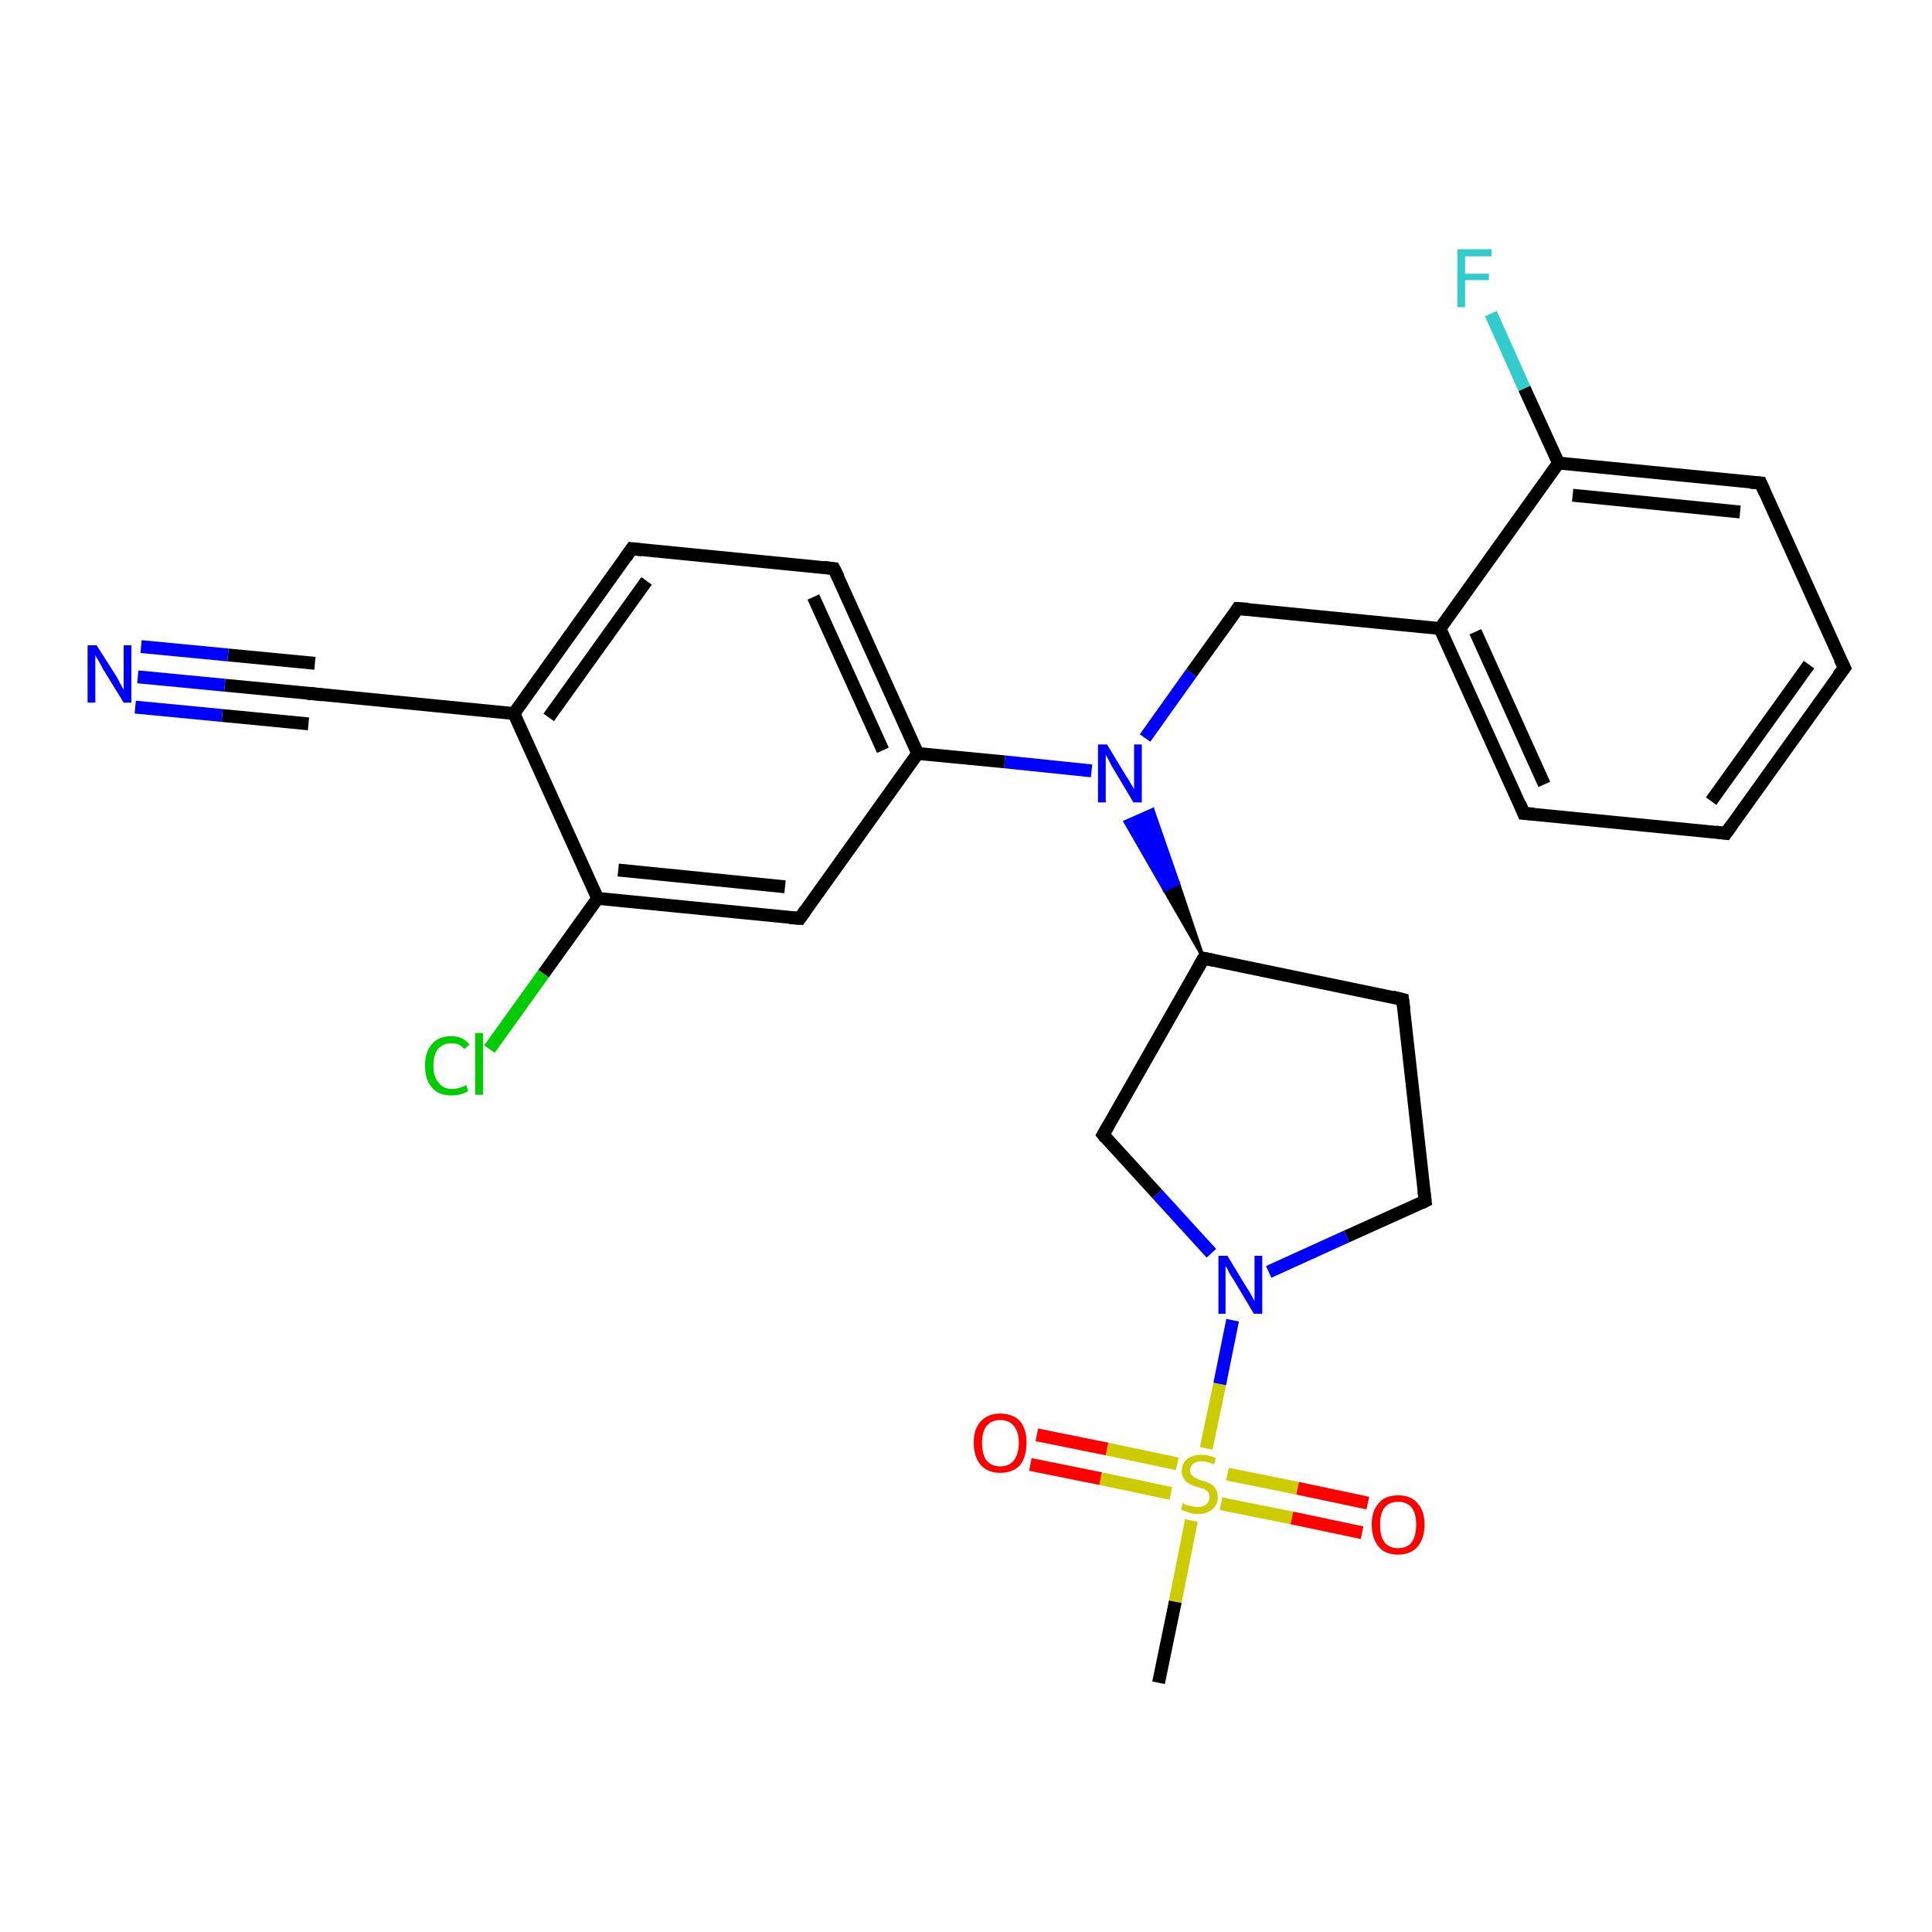 <?xml version='1.0' encoding='iso-8859-1'?>
<svg version='1.1' baseProfile='full'
              xmlns='http://www.w3.org/2000/svg'
                      xmlns:rdkit='http://www.rdkit.org/xml'
                      xmlns:xlink='http://www.w3.org/1999/xlink'
                  xml:space='preserve'
width='300px' height='300px' viewBox='0 0 300 300'>
<!-- END OF HEADER -->
<rect style='opacity:1.0;fill:#FFFFFF;stroke:none' width='300.0' height='300.0' x='0.0' y='0.0'> </rect>
<path class='bond-0 atom-0 atom-1' d='M 179.9,261.3 L 182.5,248.7' style='fill:none;fill-rule:evenodd;stroke:#000000;stroke-width:2.0px;stroke-linecap:butt;stroke-linejoin:miter;stroke-opacity:1' />
<path class='bond-0 atom-0 atom-1' d='M 182.5,248.7 L 185.0,236.1' style='fill:none;fill-rule:evenodd;stroke:#CCCC00;stroke-width:2.0px;stroke-linecap:butt;stroke-linejoin:miter;stroke-opacity:1' />
<path class='bond-1 atom-1 atom-2' d='M 189.6,233.5 L 200.6,235.7' style='fill:none;fill-rule:evenodd;stroke:#CCCC00;stroke-width:2.0px;stroke-linecap:butt;stroke-linejoin:miter;stroke-opacity:1' />
<path class='bond-1 atom-1 atom-2' d='M 200.6,235.7 L 211.5,238.0' style='fill:none;fill-rule:evenodd;stroke:#FF0000;stroke-width:2.0px;stroke-linecap:butt;stroke-linejoin:miter;stroke-opacity:1' />
<path class='bond-1 atom-1 atom-2' d='M 190.6,228.9 L 201.5,231.1' style='fill:none;fill-rule:evenodd;stroke:#CCCC00;stroke-width:2.0px;stroke-linecap:butt;stroke-linejoin:miter;stroke-opacity:1' />
<path class='bond-1 atom-1 atom-2' d='M 201.5,231.1 L 212.4,233.4' style='fill:none;fill-rule:evenodd;stroke:#FF0000;stroke-width:2.0px;stroke-linecap:butt;stroke-linejoin:miter;stroke-opacity:1' />
<path class='bond-2 atom-1 atom-3' d='M 182.8,227.3 L 171.9,225.0' style='fill:none;fill-rule:evenodd;stroke:#CCCC00;stroke-width:2.0px;stroke-linecap:butt;stroke-linejoin:miter;stroke-opacity:1' />
<path class='bond-2 atom-1 atom-3' d='M 171.9,225.0 L 161.0,222.8' style='fill:none;fill-rule:evenodd;stroke:#FF0000;stroke-width:2.0px;stroke-linecap:butt;stroke-linejoin:miter;stroke-opacity:1' />
<path class='bond-2 atom-1 atom-3' d='M 181.8,231.9 L 170.9,229.6' style='fill:none;fill-rule:evenodd;stroke:#CCCC00;stroke-width:2.0px;stroke-linecap:butt;stroke-linejoin:miter;stroke-opacity:1' />
<path class='bond-2 atom-1 atom-3' d='M 170.9,229.6 L 160.0,227.4' style='fill:none;fill-rule:evenodd;stroke:#FF0000;stroke-width:2.0px;stroke-linecap:butt;stroke-linejoin:miter;stroke-opacity:1' />
<path class='bond-3 atom-1 atom-4' d='M 187.3,224.9 L 189.4,214.9' style='fill:none;fill-rule:evenodd;stroke:#CCCC00;stroke-width:2.0px;stroke-linecap:butt;stroke-linejoin:miter;stroke-opacity:1' />
<path class='bond-3 atom-1 atom-4' d='M 189.4,214.9 L 191.4,205.0' style='fill:none;fill-rule:evenodd;stroke:#0000FF;stroke-width:2.0px;stroke-linecap:butt;stroke-linejoin:miter;stroke-opacity:1' />
<path class='bond-4 atom-4 atom-5' d='M 197.0,197.5 L 209.1,192.0' style='fill:none;fill-rule:evenodd;stroke:#0000FF;stroke-width:2.0px;stroke-linecap:butt;stroke-linejoin:miter;stroke-opacity:1' />
<path class='bond-4 atom-4 atom-5' d='M 209.1,192.0 L 221.3,186.5' style='fill:none;fill-rule:evenodd;stroke:#000000;stroke-width:2.0px;stroke-linecap:butt;stroke-linejoin:miter;stroke-opacity:1' />
<path class='bond-5 atom-5 atom-6' d='M 221.3,186.5 L 217.8,155.2' style='fill:none;fill-rule:evenodd;stroke:#000000;stroke-width:2.0px;stroke-linecap:butt;stroke-linejoin:miter;stroke-opacity:1' />
<path class='bond-6 atom-6 atom-7' d='M 217.8,155.2 L 186.9,148.8' style='fill:none;fill-rule:evenodd;stroke:#000000;stroke-width:2.0px;stroke-linecap:butt;stroke-linejoin:miter;stroke-opacity:1' />
<path class='bond-7 atom-7 atom-8' d='M 186.9,148.8 L 171.3,176.2' style='fill:none;fill-rule:evenodd;stroke:#000000;stroke-width:2.0px;stroke-linecap:butt;stroke-linejoin:miter;stroke-opacity:1' />
<path class='bond-8 atom-7 atom-9' d='M 186.9,148.8 L 180.8,138.2 L 183.0,137.2 Z' style='fill:#000000;fill-rule:evenodd;fill-opacity:1;stroke:#000000;stroke-width:0.5px;stroke-linecap:butt;stroke-linejoin:miter;stroke-opacity:1;' />
<path class='bond-8 atom-7 atom-9' d='M 180.8,138.2 L 179.0,125.7 L 174.7,127.6 Z' style='fill:#0000FF;fill-rule:evenodd;fill-opacity:1;stroke:#0000FF;stroke-width:0.5px;stroke-linecap:butt;stroke-linejoin:miter;stroke-opacity:1;' />
<path class='bond-8 atom-7 atom-9' d='M 180.8,138.2 L 183.0,137.2 L 179.0,125.7 Z' style='fill:#0000FF;fill-rule:evenodd;fill-opacity:1;stroke:#0000FF;stroke-width:0.5px;stroke-linecap:butt;stroke-linejoin:miter;stroke-opacity:1;' />
<path class='bond-9 atom-9 atom-10' d='M 177.8,114.6 L 185.0,104.5' style='fill:none;fill-rule:evenodd;stroke:#0000FF;stroke-width:2.0px;stroke-linecap:butt;stroke-linejoin:miter;stroke-opacity:1' />
<path class='bond-9 atom-9 atom-10' d='M 185.0,104.5 L 192.2,94.5' style='fill:none;fill-rule:evenodd;stroke:#000000;stroke-width:2.0px;stroke-linecap:butt;stroke-linejoin:miter;stroke-opacity:1' />
<path class='bond-10 atom-10 atom-11' d='M 192.2,94.5 L 223.6,97.6' style='fill:none;fill-rule:evenodd;stroke:#000000;stroke-width:2.0px;stroke-linecap:butt;stroke-linejoin:miter;stroke-opacity:1' />
<path class='bond-11 atom-11 atom-12' d='M 223.6,97.6 L 236.6,126.3' style='fill:none;fill-rule:evenodd;stroke:#000000;stroke-width:2.0px;stroke-linecap:butt;stroke-linejoin:miter;stroke-opacity:1' />
<path class='bond-11 atom-11 atom-12' d='M 229.1,98.1 L 239.8,121.8' style='fill:none;fill-rule:evenodd;stroke:#000000;stroke-width:2.0px;stroke-linecap:butt;stroke-linejoin:miter;stroke-opacity:1' />
<path class='bond-12 atom-12 atom-13' d='M 236.6,126.3 L 268.0,129.4' style='fill:none;fill-rule:evenodd;stroke:#000000;stroke-width:2.0px;stroke-linecap:butt;stroke-linejoin:miter;stroke-opacity:1' />
<path class='bond-13 atom-13 atom-14' d='M 268.0,129.4 L 286.4,103.7' style='fill:none;fill-rule:evenodd;stroke:#000000;stroke-width:2.0px;stroke-linecap:butt;stroke-linejoin:miter;stroke-opacity:1' />
<path class='bond-13 atom-13 atom-14' d='M 265.7,124.4 L 280.9,103.2' style='fill:none;fill-rule:evenodd;stroke:#000000;stroke-width:2.0px;stroke-linecap:butt;stroke-linejoin:miter;stroke-opacity:1' />
<path class='bond-14 atom-14 atom-15' d='M 286.4,103.7 L 273.4,75.0' style='fill:none;fill-rule:evenodd;stroke:#000000;stroke-width:2.0px;stroke-linecap:butt;stroke-linejoin:miter;stroke-opacity:1' />
<path class='bond-15 atom-15 atom-16' d='M 273.4,75.0 L 242.0,71.9' style='fill:none;fill-rule:evenodd;stroke:#000000;stroke-width:2.0px;stroke-linecap:butt;stroke-linejoin:miter;stroke-opacity:1' />
<path class='bond-15 atom-15 atom-16' d='M 270.2,79.5 L 244.2,76.9' style='fill:none;fill-rule:evenodd;stroke:#000000;stroke-width:2.0px;stroke-linecap:butt;stroke-linejoin:miter;stroke-opacity:1' />
<path class='bond-16 atom-16 atom-17' d='M 242.0,71.9 L 236.7,60.3' style='fill:none;fill-rule:evenodd;stroke:#000000;stroke-width:2.0px;stroke-linecap:butt;stroke-linejoin:miter;stroke-opacity:1' />
<path class='bond-16 atom-16 atom-17' d='M 236.7,60.3 L 231.5,48.7' style='fill:none;fill-rule:evenodd;stroke:#33CCCC;stroke-width:2.0px;stroke-linecap:butt;stroke-linejoin:miter;stroke-opacity:1' />
<path class='bond-17 atom-9 atom-18' d='M 169.5,119.7 L 156.0,118.3' style='fill:none;fill-rule:evenodd;stroke:#0000FF;stroke-width:2.0px;stroke-linecap:butt;stroke-linejoin:miter;stroke-opacity:1' />
<path class='bond-17 atom-9 atom-18' d='M 156.0,118.3 L 142.5,117.0' style='fill:none;fill-rule:evenodd;stroke:#000000;stroke-width:2.0px;stroke-linecap:butt;stroke-linejoin:miter;stroke-opacity:1' />
<path class='bond-18 atom-18 atom-19' d='M 142.5,117.0 L 129.5,88.3' style='fill:none;fill-rule:evenodd;stroke:#000000;stroke-width:2.0px;stroke-linecap:butt;stroke-linejoin:miter;stroke-opacity:1' />
<path class='bond-18 atom-18 atom-19' d='M 137.1,116.5 L 126.3,92.7' style='fill:none;fill-rule:evenodd;stroke:#000000;stroke-width:2.0px;stroke-linecap:butt;stroke-linejoin:miter;stroke-opacity:1' />
<path class='bond-19 atom-19 atom-20' d='M 129.5,88.3 L 98.1,85.2' style='fill:none;fill-rule:evenodd;stroke:#000000;stroke-width:2.0px;stroke-linecap:butt;stroke-linejoin:miter;stroke-opacity:1' />
<path class='bond-20 atom-20 atom-21' d='M 98.1,85.2 L 79.8,110.8' style='fill:none;fill-rule:evenodd;stroke:#000000;stroke-width:2.0px;stroke-linecap:butt;stroke-linejoin:miter;stroke-opacity:1' />
<path class='bond-20 atom-20 atom-21' d='M 100.4,90.2 L 85.2,111.4' style='fill:none;fill-rule:evenodd;stroke:#000000;stroke-width:2.0px;stroke-linecap:butt;stroke-linejoin:miter;stroke-opacity:1' />
<path class='bond-21 atom-21 atom-22' d='M 79.8,110.8 L 48.4,107.7' style='fill:none;fill-rule:evenodd;stroke:#000000;stroke-width:2.0px;stroke-linecap:butt;stroke-linejoin:miter;stroke-opacity:1' />
<path class='bond-22 atom-22 atom-23' d='M 48.4,107.7 L 34.9,106.4' style='fill:none;fill-rule:evenodd;stroke:#000000;stroke-width:2.0px;stroke-linecap:butt;stroke-linejoin:miter;stroke-opacity:1' />
<path class='bond-22 atom-22 atom-23' d='M 34.9,106.4 L 21.4,105.1' style='fill:none;fill-rule:evenodd;stroke:#0000FF;stroke-width:2.0px;stroke-linecap:butt;stroke-linejoin:miter;stroke-opacity:1' />
<path class='bond-22 atom-22 atom-23' d='M 47.9,112.4 L 34.5,111.1' style='fill:none;fill-rule:evenodd;stroke:#000000;stroke-width:2.0px;stroke-linecap:butt;stroke-linejoin:miter;stroke-opacity:1' />
<path class='bond-22 atom-22 atom-23' d='M 34.5,111.1 L 21.0,109.8' style='fill:none;fill-rule:evenodd;stroke:#0000FF;stroke-width:2.0px;stroke-linecap:butt;stroke-linejoin:miter;stroke-opacity:1' />
<path class='bond-22 atom-22 atom-23' d='M 48.9,103.0 L 35.4,101.7' style='fill:none;fill-rule:evenodd;stroke:#000000;stroke-width:2.0px;stroke-linecap:butt;stroke-linejoin:miter;stroke-opacity:1' />
<path class='bond-22 atom-22 atom-23' d='M 35.4,101.7 L 21.9,100.4' style='fill:none;fill-rule:evenodd;stroke:#0000FF;stroke-width:2.0px;stroke-linecap:butt;stroke-linejoin:miter;stroke-opacity:1' />
<path class='bond-23 atom-21 atom-24' d='M 79.8,110.8 L 92.8,139.5' style='fill:none;fill-rule:evenodd;stroke:#000000;stroke-width:2.0px;stroke-linecap:butt;stroke-linejoin:miter;stroke-opacity:1' />
<path class='bond-24 atom-24 atom-25' d='M 92.8,139.5 L 84.4,151.2' style='fill:none;fill-rule:evenodd;stroke:#000000;stroke-width:2.0px;stroke-linecap:butt;stroke-linejoin:miter;stroke-opacity:1' />
<path class='bond-24 atom-24 atom-25' d='M 84.4,151.2 L 76.0,162.9' style='fill:none;fill-rule:evenodd;stroke:#00CC00;stroke-width:2.0px;stroke-linecap:butt;stroke-linejoin:miter;stroke-opacity:1' />
<path class='bond-25 atom-24 atom-26' d='M 92.8,139.5 L 124.2,142.6' style='fill:none;fill-rule:evenodd;stroke:#000000;stroke-width:2.0px;stroke-linecap:butt;stroke-linejoin:miter;stroke-opacity:1' />
<path class='bond-25 atom-24 atom-26' d='M 96.0,135.1 L 121.9,137.7' style='fill:none;fill-rule:evenodd;stroke:#000000;stroke-width:2.0px;stroke-linecap:butt;stroke-linejoin:miter;stroke-opacity:1' />
<path class='bond-26 atom-8 atom-4' d='M 171.3,176.2 L 179.7,185.4' style='fill:none;fill-rule:evenodd;stroke:#000000;stroke-width:2.0px;stroke-linecap:butt;stroke-linejoin:miter;stroke-opacity:1' />
<path class='bond-26 atom-8 atom-4' d='M 179.7,185.4 L 188.1,194.6' style='fill:none;fill-rule:evenodd;stroke:#0000FF;stroke-width:2.0px;stroke-linecap:butt;stroke-linejoin:miter;stroke-opacity:1' />
<path class='bond-27 atom-16 atom-11' d='M 242.0,71.9 L 223.6,97.6' style='fill:none;fill-rule:evenodd;stroke:#000000;stroke-width:2.0px;stroke-linecap:butt;stroke-linejoin:miter;stroke-opacity:1' />
<path class='bond-28 atom-26 atom-18' d='M 124.2,142.6 L 142.5,117.0' style='fill:none;fill-rule:evenodd;stroke:#000000;stroke-width:2.0px;stroke-linecap:butt;stroke-linejoin:miter;stroke-opacity:1' />
<path d='M 220.7,186.8 L 221.3,186.5 L 221.1,184.9' style='fill:none;stroke:#000000;stroke-width:2.0px;stroke-linecap:butt;stroke-linejoin:miter;stroke-opacity:1;' />
<path d='M 218.0,156.7 L 217.8,155.2 L 216.2,154.8' style='fill:none;stroke:#000000;stroke-width:2.0px;stroke-linecap:butt;stroke-linejoin:miter;stroke-opacity:1;' />
<path d='M 188.4,149.1 L 186.9,148.8 L 186.1,150.2' style='fill:none;stroke:#000000;stroke-width:2.0px;stroke-linecap:butt;stroke-linejoin:miter;stroke-opacity:1;' />
<path d='M 172.1,174.8 L 171.3,176.2 L 171.7,176.7' style='fill:none;stroke:#000000;stroke-width:2.0px;stroke-linecap:butt;stroke-linejoin:miter;stroke-opacity:1;' />
<path d='M 191.9,95.0 L 192.2,94.5 L 193.8,94.6' style='fill:none;stroke:#000000;stroke-width:2.0px;stroke-linecap:butt;stroke-linejoin:miter;stroke-opacity:1;' />
<path d='M 236.0,124.8 L 236.6,126.3 L 238.2,126.4' style='fill:none;stroke:#000000;stroke-width:2.0px;stroke-linecap:butt;stroke-linejoin:miter;stroke-opacity:1;' />
<path d='M 266.4,129.2 L 268.0,129.4 L 268.9,128.1' style='fill:none;stroke:#000000;stroke-width:2.0px;stroke-linecap:butt;stroke-linejoin:miter;stroke-opacity:1;' />
<path d='M 285.4,105.0 L 286.4,103.7 L 285.7,102.3' style='fill:none;stroke:#000000;stroke-width:2.0px;stroke-linecap:butt;stroke-linejoin:miter;stroke-opacity:1;' />
<path d='M 274.0,76.4 L 273.4,75.0 L 271.8,74.9' style='fill:none;stroke:#000000;stroke-width:2.0px;stroke-linecap:butt;stroke-linejoin:miter;stroke-opacity:1;' />
<path d='M 130.2,89.7 L 129.5,88.3 L 127.9,88.1' style='fill:none;stroke:#000000;stroke-width:2.0px;stroke-linecap:butt;stroke-linejoin:miter;stroke-opacity:1;' />
<path d='M 99.7,85.4 L 98.1,85.2 L 97.2,86.5' style='fill:none;stroke:#000000;stroke-width:2.0px;stroke-linecap:butt;stroke-linejoin:miter;stroke-opacity:1;' />
<path d='M 50.0,107.9 L 48.4,107.7 L 47.7,107.7' style='fill:none;stroke:#000000;stroke-width:2.0px;stroke-linecap:butt;stroke-linejoin:miter;stroke-opacity:1;' />
<path d='M 122.6,142.5 L 124.2,142.6 L 125.1,141.3' style='fill:none;stroke:#000000;stroke-width:2.0px;stroke-linecap:butt;stroke-linejoin:miter;stroke-opacity:1;' />
<path class='atom-1' d='M 183.7 233.4
Q 183.8 233.5, 184.2 233.7
Q 184.6 233.8, 185.1 233.9
Q 185.5 234.0, 186.0 234.0
Q 186.8 234.0, 187.3 233.6
Q 187.8 233.2, 187.8 232.5
Q 187.8 232.0, 187.6 231.7
Q 187.3 231.4, 187.0 231.2
Q 186.6 231.1, 185.9 230.9
Q 185.2 230.7, 184.7 230.4
Q 184.2 230.2, 183.9 229.7
Q 183.5 229.2, 183.5 228.4
Q 183.5 227.3, 184.3 226.6
Q 185.1 225.9, 186.6 225.9
Q 187.6 225.9, 188.8 226.4
L 188.5 227.4
Q 187.4 226.9, 186.6 226.9
Q 185.7 226.9, 185.3 227.3
Q 184.8 227.7, 184.8 228.3
Q 184.8 228.8, 185.0 229.0
Q 185.3 229.3, 185.6 229.5
Q 186.0 229.7, 186.6 229.9
Q 187.4 230.1, 187.9 230.4
Q 188.4 230.6, 188.7 231.1
Q 189.1 231.6, 189.1 232.5
Q 189.1 233.7, 188.2 234.4
Q 187.4 235.1, 186.1 235.1
Q 185.3 235.1, 184.7 234.9
Q 184.1 234.7, 183.4 234.4
L 183.7 233.4
' fill='#CCCC00'/>
<path class='atom-2' d='M 213.0 236.7
Q 213.0 234.6, 214.1 233.4
Q 215.1 232.2, 217.1 232.2
Q 219.1 232.2, 220.1 233.4
Q 221.2 234.6, 221.2 236.7
Q 221.2 238.9, 220.1 240.2
Q 219.0 241.4, 217.1 241.4
Q 215.1 241.4, 214.1 240.2
Q 213.0 238.9, 213.0 236.7
M 217.1 240.4
Q 218.5 240.4, 219.2 239.5
Q 219.9 238.5, 219.9 236.7
Q 219.9 235.0, 219.2 234.1
Q 218.5 233.2, 217.1 233.2
Q 215.7 233.2, 215.0 234.1
Q 214.3 235.0, 214.3 236.7
Q 214.3 238.6, 215.0 239.5
Q 215.7 240.4, 217.1 240.4
' fill='#FF0000'/>
<path class='atom-3' d='M 151.2 224.0
Q 151.2 221.9, 152.3 220.7
Q 153.4 219.5, 155.3 219.5
Q 157.3 219.5, 158.4 220.7
Q 159.4 221.9, 159.4 224.0
Q 159.4 226.2, 158.4 227.5
Q 157.3 228.7, 155.3 228.7
Q 153.4 228.7, 152.3 227.5
Q 151.2 226.2, 151.2 224.0
M 155.3 227.7
Q 156.7 227.7, 157.4 226.8
Q 158.2 225.8, 158.2 224.0
Q 158.2 222.3, 157.4 221.4
Q 156.7 220.5, 155.3 220.5
Q 154.0 220.5, 153.2 221.4
Q 152.5 222.3, 152.5 224.0
Q 152.5 225.9, 153.2 226.8
Q 154.0 227.7, 155.3 227.7
' fill='#FF0000'/>
<path class='atom-4' d='M 190.6 195.0
L 193.5 199.8
Q 193.8 200.2, 194.3 201.1
Q 194.7 201.9, 194.8 202.0
L 194.8 195.0
L 196.0 195.0
L 196.0 204.0
L 194.7 204.0
L 191.6 198.8
Q 191.2 198.2, 190.8 197.5
Q 190.5 196.8, 190.3 196.6
L 190.3 204.0
L 189.2 204.0
L 189.2 195.0
L 190.6 195.0
' fill='#0000FF'/>
<path class='atom-9' d='M 171.9 115.6
L 174.8 120.4
Q 175.1 120.8, 175.6 121.7
Q 176.1 122.5, 176.1 122.6
L 176.1 115.6
L 177.3 115.6
L 177.3 124.6
L 176.0 124.6
L 172.9 119.4
Q 172.5 118.8, 172.2 118.1
Q 171.8 117.4, 171.7 117.2
L 171.7 124.6
L 170.5 124.6
L 170.5 115.6
L 171.9 115.6
' fill='#0000FF'/>
<path class='atom-17' d='M 226.3 38.7
L 231.6 38.7
L 231.6 39.8
L 227.5 39.8
L 227.5 42.5
L 231.2 42.5
L 231.2 43.5
L 227.5 43.5
L 227.5 47.7
L 226.3 47.7
L 226.3 38.7
' fill='#33CCCC'/>
<path class='atom-23' d='M 15.0 100.2
L 18.0 104.9
Q 18.3 105.4, 18.7 106.2
Q 19.2 107.1, 19.2 107.1
L 19.2 100.2
L 20.4 100.2
L 20.4 109.1
L 19.2 109.1
L 16.0 103.9
Q 15.7 103.3, 15.3 102.6
Q 14.9 102.0, 14.8 101.7
L 14.8 109.1
L 13.6 109.1
L 13.6 100.2
L 15.0 100.2
' fill='#0000FF'/>
<path class='atom-25' d='M 66.0 165.5
Q 66.0 163.3, 67.1 162.1
Q 68.1 160.9, 70.1 160.9
Q 71.9 160.9, 72.9 162.2
L 72.1 162.9
Q 71.4 162.0, 70.1 162.0
Q 68.8 162.0, 68.0 162.9
Q 67.3 163.8, 67.3 165.5
Q 67.3 167.2, 68.1 168.1
Q 68.8 169.1, 70.2 169.1
Q 71.2 169.1, 72.4 168.5
L 72.7 169.4
Q 72.3 169.7, 71.6 169.9
Q 70.9 170.1, 70.1 170.1
Q 68.1 170.1, 67.1 168.9
Q 66.0 167.7, 66.0 165.5
' fill='#00CC00'/>
<path class='atom-25' d='M 73.8 160.4
L 75.0 160.4
L 75.0 170.0
L 73.8 170.0
L 73.8 160.4
' fill='#00CC00'/>
</svg>
